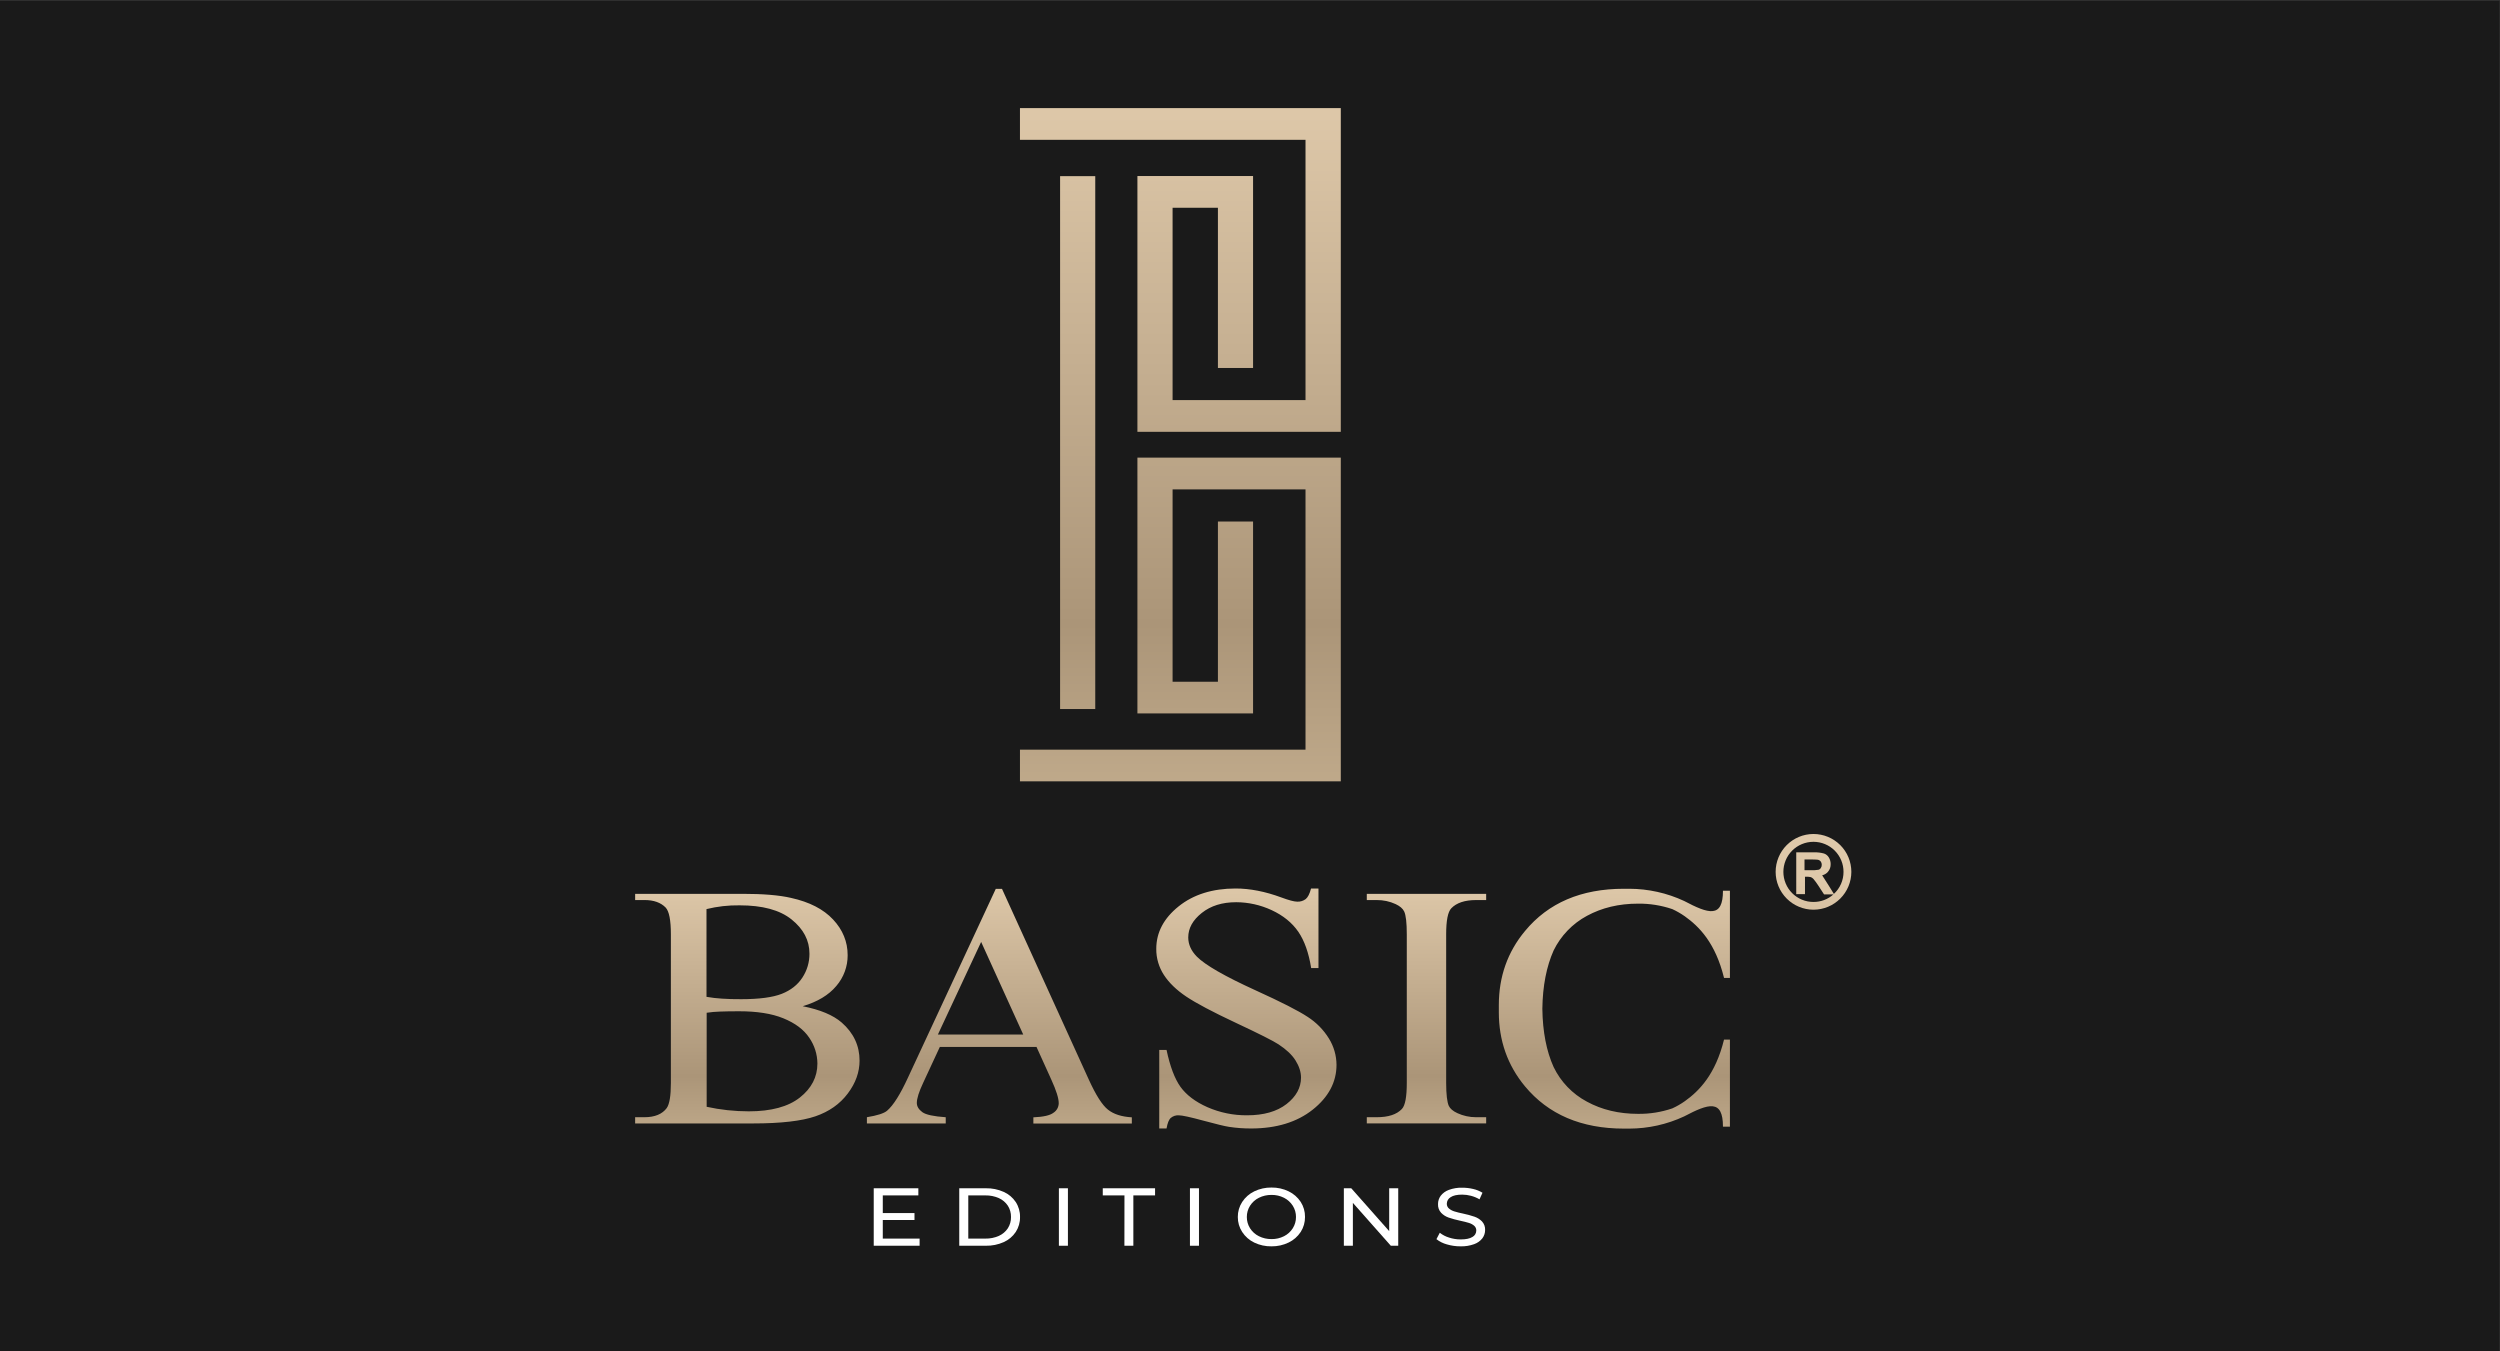 <?xml version="1.0" encoding="UTF-8"?>
<svg xmlns="http://www.w3.org/2000/svg" width="185" height="100" viewBox="0 0 185 100" fill="none">
  <rect x="0" y="0" width="185" height="100" fill="#333333" stroke="none"/>
  <g clip-path="url(#clip0_476_182)">
    <path d="M184.96 0.062H-0.04V100.062H184.96V0.062Z" fill="#1A1A1A"></path>
    <path d="M59.411 74.463C60.687 74.717 61.644 75.113 62.284 75.667C63.163 76.435 63.607 77.377 63.607 78.486C63.607 79.334 63.322 80.14 62.737 80.918C62.152 81.697 61.359 82.256 60.345 82.605C59.331 82.954 57.794 83.135 55.712 83.135H47V82.674H47.689C48.457 82.674 49.004 82.444 49.336 82C49.543 81.708 49.645 81.09 49.645 80.139V69.146C49.645 68.093 49.518 67.435 49.257 67.158C48.901 66.794 48.387 66.603 47.69 66.603H47.001V66.144H54.968C56.457 66.144 57.645 66.239 58.537 66.445C59.899 66.746 60.937 67.279 61.65 68.045C62.361 68.805 62.726 69.685 62.726 70.682C62.732 71.519 62.433 72.33 61.886 72.964C61.324 73.637 60.493 74.135 59.399 74.46L59.411 74.463ZM128.014 83.381V76.929H127.579C126.942 79.511 125.743 80.73 124.673 81.491C124.382 81.695 124.073 81.873 123.75 82.021C122.933 82.299 122.075 82.436 121.212 82.425C119.799 82.425 118.534 82.124 117.432 81.522C116.358 80.951 115.494 80.052 114.966 78.956C114.436 77.784 114.158 76.345 114.134 74.648C114.158 72.945 114.444 71.514 114.966 70.339C115.499 69.247 116.362 68.349 117.432 67.773C118.542 67.171 119.799 66.87 121.212 66.87C122.075 66.859 122.933 66.996 123.75 67.274C124.073 67.423 124.382 67.6 124.673 67.804C125.743 68.565 126.942 69.777 127.579 72.367H128.014V65.912H127.499C127.499 67.971 126.43 67.623 124.626 66.672C123.355 66.08 121.971 65.772 120.569 65.769H120.16C117.009 65.769 114.572 66.812 112.848 68.898C111.558 70.45 110.913 72.278 110.913 74.382V74.904C110.913 77.004 111.558 78.832 112.848 80.388C114.579 82.471 117.016 83.514 120.16 83.517H120.569C121.971 83.514 123.355 83.206 124.626 82.614C126.43 81.663 127.499 81.315 127.499 83.374H128.014V83.381ZM52.281 73.766C52.661 73.832 53.045 73.877 53.429 73.9C53.865 73.933 54.332 73.94 54.855 73.94C56.178 73.94 57.184 73.806 57.849 73.544C58.514 73.282 59.029 72.879 59.377 72.341C59.722 71.816 59.904 71.202 59.9 70.574C59.9 69.585 59.456 68.746 58.577 68.04C57.697 67.333 56.414 66.995 54.727 66.995C53.903 66.983 53.081 67.076 52.28 67.273L52.281 73.766ZM52.281 81.9C53.309 82.125 54.359 82.239 55.411 82.239C57.059 82.239 58.326 81.899 59.19 81.217C60.053 80.535 60.488 79.696 60.488 78.699C60.483 78.019 60.273 77.357 59.887 76.797C59.482 76.188 58.842 75.713 57.972 75.356C57.101 74.999 55.999 74.834 54.7 74.834C54.138 74.834 53.656 74.841 53.259 74.857C52.935 74.867 52.613 74.896 52.293 74.944V81.898L52.281 81.9ZM76.716 77.473H69.548L68.312 80.134C68.003 80.791 67.845 81.29 67.845 81.614C67.845 81.868 67.98 82.097 68.249 82.296C68.518 82.494 69.097 82.612 69.984 82.676V83.135H64.151V82.674C64.92 82.547 65.419 82.389 65.648 82.19C66.116 81.786 66.623 80.972 67.185 79.753L73.688 65.774H74.147L80.578 79.903C81.094 81.035 81.56 81.773 81.989 82.114C82.417 82.454 82.994 82.636 83.755 82.683V83.142H76.469V82.683C77.205 82.651 77.704 82.541 77.957 82.343C78.076 82.267 78.173 82.163 78.241 82.04C78.308 81.917 78.344 81.779 78.346 81.638C78.346 81.273 78.164 80.695 77.799 79.897L76.706 77.482L76.716 77.473ZM75.718 76.554L72.605 69.703L69.405 76.554H75.718ZM97.567 65.767V71.635H97.026C96.846 70.511 96.528 69.608 96.069 68.942C95.609 68.276 94.953 67.746 94.102 67.35C93.279 66.967 92.383 66.767 91.476 66.764C90.445 66.764 89.603 67.025 88.934 67.556C88.265 68.087 87.93 68.688 87.93 69.37C87.93 69.885 88.145 70.36 88.565 70.788C89.183 71.414 90.637 72.248 92.926 73.291C94.806 74.146 96.086 74.798 96.764 75.247C97.405 75.658 97.945 76.207 98.344 76.855C98.704 77.438 98.897 78.11 98.902 78.795C98.902 80.078 98.309 81.187 97.142 82.114C95.975 83.041 94.444 83.507 92.592 83.507C92.043 83.51 91.495 83.47 90.952 83.388C90.643 83.341 90.016 83.19 89.054 82.929C88.092 82.668 87.483 82.533 87.226 82.533C87.014 82.52 86.806 82.588 86.642 82.723C86.496 82.849 86.393 83.111 86.324 83.506H85.784V77.693H86.324C86.582 78.912 86.925 79.822 87.354 80.425C87.789 81.027 88.454 81.534 89.347 81.93C90.272 82.335 91.273 82.541 92.283 82.532C93.51 82.532 94.489 82.255 95.202 81.701C95.915 81.147 96.275 80.488 96.275 79.744C96.275 79.325 96.137 78.904 95.871 78.477C95.605 78.049 95.175 77.653 94.609 77.281C94.223 77.027 93.175 76.497 91.45 75.689C89.725 74.88 88.505 74.231 87.784 73.748C87.063 73.265 86.505 72.727 86.13 72.148C85.755 71.574 85.558 70.902 85.564 70.216C85.564 68.997 86.122 67.952 87.218 67.072C88.314 66.191 89.732 65.749 91.432 65.749C92.497 65.749 93.63 65.97 94.827 66.414C95.385 66.621 95.772 66.723 95.995 66.723C96.219 66.735 96.441 66.667 96.621 66.533C96.785 66.399 96.914 66.145 97.017 65.749H97.557L97.567 65.767ZM109.976 82.674V83.133H101.143V82.674H101.876C102.732 82.674 103.35 82.476 103.739 82.065C103.987 81.804 104.102 81.154 104.102 80.14V69.147C104.102 68.292 104.04 67.721 103.907 67.444C103.801 67.23 103.598 67.056 103.28 66.905C102.84 66.702 102.36 66.6 101.876 66.604H101.143V66.145H109.976V66.604H109.233C108.394 66.604 107.785 66.81 107.396 67.213C107.14 67.482 107.016 68.124 107.016 69.138V80.132C107.016 80.986 107.087 81.556 107.211 81.834C107.308 82.04 107.52 82.222 107.846 82.373C108.278 82.572 108.749 82.675 109.224 82.674H109.976Z" fill="url(#paint0_linear_476_182)"></path>
    <path fill-rule="evenodd" clip-rule="evenodd" d="M78.447 52.468V13.035H81.049V52.468H78.447ZM75.477 57.819H99.219V33.864H84.169V52.793H92.727V38.593H90.126V50.449H86.771V36.215H96.608V55.475H75.477V57.819ZM75.477 8H99.219V31.955H84.169V13.026H92.727V27.23H90.126V15.374H86.771V29.607H96.608V10.347H75.477V8Z" fill="url(#paint1_linear_476_182)"></path>
    <path fill-rule="evenodd" clip-rule="evenodd" d="M134.195 61.715C133.453 61.716 132.742 62.012 132.217 62.537C131.693 63.063 131.398 63.774 131.397 64.517C131.398 65.259 131.693 65.972 132.219 66.497C132.744 67.022 133.456 67.317 134.199 67.318C134.941 67.317 135.653 67.022 136.179 66.496C136.704 65.971 136.999 65.259 137 64.517C136.999 63.773 136.704 63.06 136.178 62.535C135.652 62.01 134.939 61.715 134.195 61.715ZM132.922 66.18V63.073H134.247C134.493 63.065 134.739 63.095 134.977 63.16C135.126 63.212 135.252 63.314 135.333 63.449C135.423 63.597 135.47 63.768 135.469 63.941C135.477 64.153 135.404 64.36 135.264 64.519C135.153 64.646 135.005 64.734 134.84 64.773L135.35 65.572L135.707 66.149C135.932 65.942 136.112 65.69 136.235 65.409C136.358 65.129 136.421 64.826 136.42 64.519C136.421 64.227 136.364 63.937 136.252 63.667C136.14 63.397 135.976 63.152 135.77 62.945C135.563 62.738 135.318 62.574 135.047 62.463C134.777 62.351 134.488 62.294 134.195 62.294C133.903 62.294 133.614 62.351 133.343 62.463C133.073 62.574 132.828 62.738 132.621 62.945C132.414 63.152 132.25 63.397 132.139 63.667C132.027 63.937 131.97 64.227 131.97 64.519C131.97 64.811 132.027 65.101 132.139 65.371C132.25 65.641 132.414 65.887 132.621 66.094C132.828 66.3 133.073 66.464 133.343 66.576C133.613 66.688 133.903 66.745 134.195 66.744C134.741 66.749 135.269 66.549 135.675 66.184H134.979L134.536 65.505C134.432 65.345 134.319 65.192 134.197 65.046C134.143 64.99 134.08 64.944 134.011 64.91C133.905 64.886 133.796 64.874 133.687 64.876H133.569V66.167H132.94L132.922 66.18ZM133.549 64.397H134.008C134.195 64.403 134.383 64.392 134.568 64.363C134.605 64.354 134.639 64.337 134.669 64.314C134.699 64.29 134.724 64.261 134.742 64.228C134.791 64.159 134.815 64.075 134.809 63.99C134.809 63.898 134.778 63.808 134.722 63.735C134.661 63.666 134.576 63.624 134.484 63.617C134.433 63.617 134.28 63.599 134.025 63.599H133.534V64.382L133.549 64.397Z" fill="url(#paint2_linear_476_182)"></path>
    <path d="M68.051 91.656V92.185H64.656V87.932H67.958V88.46H65.326V89.766H67.672V90.282H65.326V91.655L68.051 91.656Z" fill="white"></path>
    <path d="M70.985 87.932H72.956C73.409 87.923 73.859 88.014 74.272 88.199C74.635 88.359 74.945 88.62 75.165 88.95C75.379 89.279 75.49 89.665 75.482 90.058C75.49 90.451 75.379 90.837 75.165 91.167C74.945 91.497 74.635 91.757 74.272 91.918C73.859 92.102 73.409 92.193 72.956 92.185H70.985V87.932ZM72.916 91.656C73.26 91.663 73.601 91.595 73.916 91.456C74.186 91.335 74.417 91.14 74.581 90.893C74.739 90.644 74.82 90.354 74.814 90.058C74.82 89.763 74.739 89.472 74.581 89.223C74.417 88.976 74.186 88.781 73.916 88.66C73.601 88.522 73.26 88.453 72.916 88.46H71.653V91.656H72.916Z" fill="white"></path>
    <path d="M78.358 87.932H79.026V92.185H78.358V87.932Z" fill="white"></path>
    <path d="M83.21 88.46H81.605V87.932H85.475V88.46H83.868V92.185H83.206L83.21 88.46Z" fill="white"></path>
    <path d="M88.056 87.932H88.724V92.185H88.056V87.932Z" fill="white"></path>
    <path d="M92.815 91.951C92.451 91.776 92.143 91.505 91.923 91.168C91.707 90.837 91.594 90.45 91.598 90.056C91.594 89.661 91.707 89.274 91.923 88.943C92.143 88.606 92.452 88.335 92.815 88.16C93.212 87.968 93.649 87.871 94.091 87.878C94.531 87.871 94.966 87.968 95.361 88.16C95.723 88.334 96.03 88.603 96.25 88.938C96.465 89.27 96.576 89.658 96.571 90.053C96.576 90.448 96.464 90.836 96.25 91.168C96.03 91.503 95.723 91.772 95.361 91.946C94.966 92.138 94.531 92.235 94.091 92.229C93.65 92.237 93.213 92.142 92.815 91.951ZM95.017 91.48C95.282 91.347 95.506 91.144 95.665 90.893C95.823 90.644 95.906 90.354 95.903 90.058C95.906 89.763 95.823 89.472 95.665 89.223C95.505 88.973 95.282 88.77 95.017 88.636C94.73 88.491 94.412 88.418 94.091 88.424C93.768 88.419 93.448 88.492 93.159 88.636C92.891 88.768 92.665 88.971 92.504 89.223C92.346 89.472 92.263 89.763 92.266 90.058C92.263 90.354 92.346 90.644 92.504 90.893C92.664 91.145 92.891 91.348 93.159 91.48C93.448 91.624 93.768 91.697 94.091 91.692C94.412 91.698 94.73 91.625 95.017 91.48Z" fill="white"></path>
    <path d="M103.469 87.932V92.185H102.92L100.113 89.013V92.185H99.445V87.932H99.993L102.8 91.103V87.932H103.469Z" fill="white"></path>
    <path d="M107.067 92.084C106.787 92.009 106.524 91.878 106.296 91.698L106.543 91.225C106.748 91.384 106.98 91.505 107.228 91.58C107.505 91.671 107.795 91.717 108.087 91.717C108.475 91.717 108.765 91.657 108.957 91.537C109.044 91.491 109.116 91.423 109.167 91.339C109.218 91.255 109.245 91.159 109.245 91.06C109.247 90.993 109.234 90.927 109.207 90.865C109.18 90.804 109.139 90.749 109.088 90.705C108.975 90.609 108.843 90.538 108.7 90.496C108.546 90.447 108.33 90.393 108.048 90.332C107.76 90.272 107.475 90.195 107.196 90.1C106.986 90.027 106.796 89.906 106.642 89.745C106.563 89.658 106.502 89.555 106.463 89.445C106.424 89.334 106.407 89.216 106.414 89.098C106.412 88.879 106.482 88.665 106.611 88.489C106.765 88.29 106.973 88.139 107.209 88.054C107.528 87.936 107.866 87.88 108.205 87.89C108.478 87.889 108.751 87.921 109.016 87.984C109.259 88.039 109.492 88.134 109.704 88.263L109.484 88.75C109.287 88.636 109.076 88.548 108.855 88.489C108.642 88.432 108.422 88.403 108.201 88.402C107.822 88.402 107.537 88.465 107.349 88.59C107.263 88.639 107.191 88.71 107.141 88.795C107.091 88.881 107.065 88.978 107.064 89.077C107.062 89.144 107.076 89.211 107.104 89.273C107.131 89.334 107.173 89.389 107.225 89.432C107.342 89.528 107.477 89.601 107.623 89.644C107.835 89.709 108.05 89.763 108.268 89.805C108.555 89.865 108.839 89.942 109.117 90.037C109.325 90.109 109.513 90.228 109.668 90.385C109.747 90.47 109.808 90.571 109.847 90.68C109.887 90.79 109.904 90.906 109.898 91.022C109.899 91.242 109.828 91.455 109.698 91.632C109.541 91.832 109.329 91.983 109.089 92.067C108.768 92.183 108.427 92.238 108.086 92.229C107.741 92.231 107.398 92.183 107.067 92.084Z" fill="white"></path>
  </g>
  <defs>
    <linearGradient id="paint0_linear_476_182" x1="87.507" y1="65.162" x2="87.507" y2="84.204" gradientUnits="userSpaceOnUse">
      <stop stop-color="#DFC9AA"></stop>
      <stop offset="0.76" stop-color="#AB9578"></stop>
      <stop offset="1" stop-color="#C0AA8B"></stop>
    </linearGradient>
    <linearGradient id="paint1_linear_476_182" x1="87.348" y1="6.969" x2="87.348" y2="58.578" gradientUnits="userSpaceOnUse">
      <stop stop-color="#DFC9AA"></stop>
      <stop offset="0.76" stop-color="#AB9578"></stop>
      <stop offset="1" stop-color="#C0AA8B"></stop>
    </linearGradient>
    <linearGradient id="paint2_linear_476_182" x1="134.195" y1="65.162" x2="134.195" y2="84.204" gradientUnits="userSpaceOnUse">
      <stop stop-color="#DFC9AA"></stop>
      <stop offset="0.76" stop-color="#AB9578"></stop>
      <stop offset="1" stop-color="#C0AA8B"></stop>
    </linearGradient>
    <clipPath id="clip0_476_182">
      <rect width="185" height="100" fill="white"></rect>
    </clipPath>
  </defs>
</svg>
